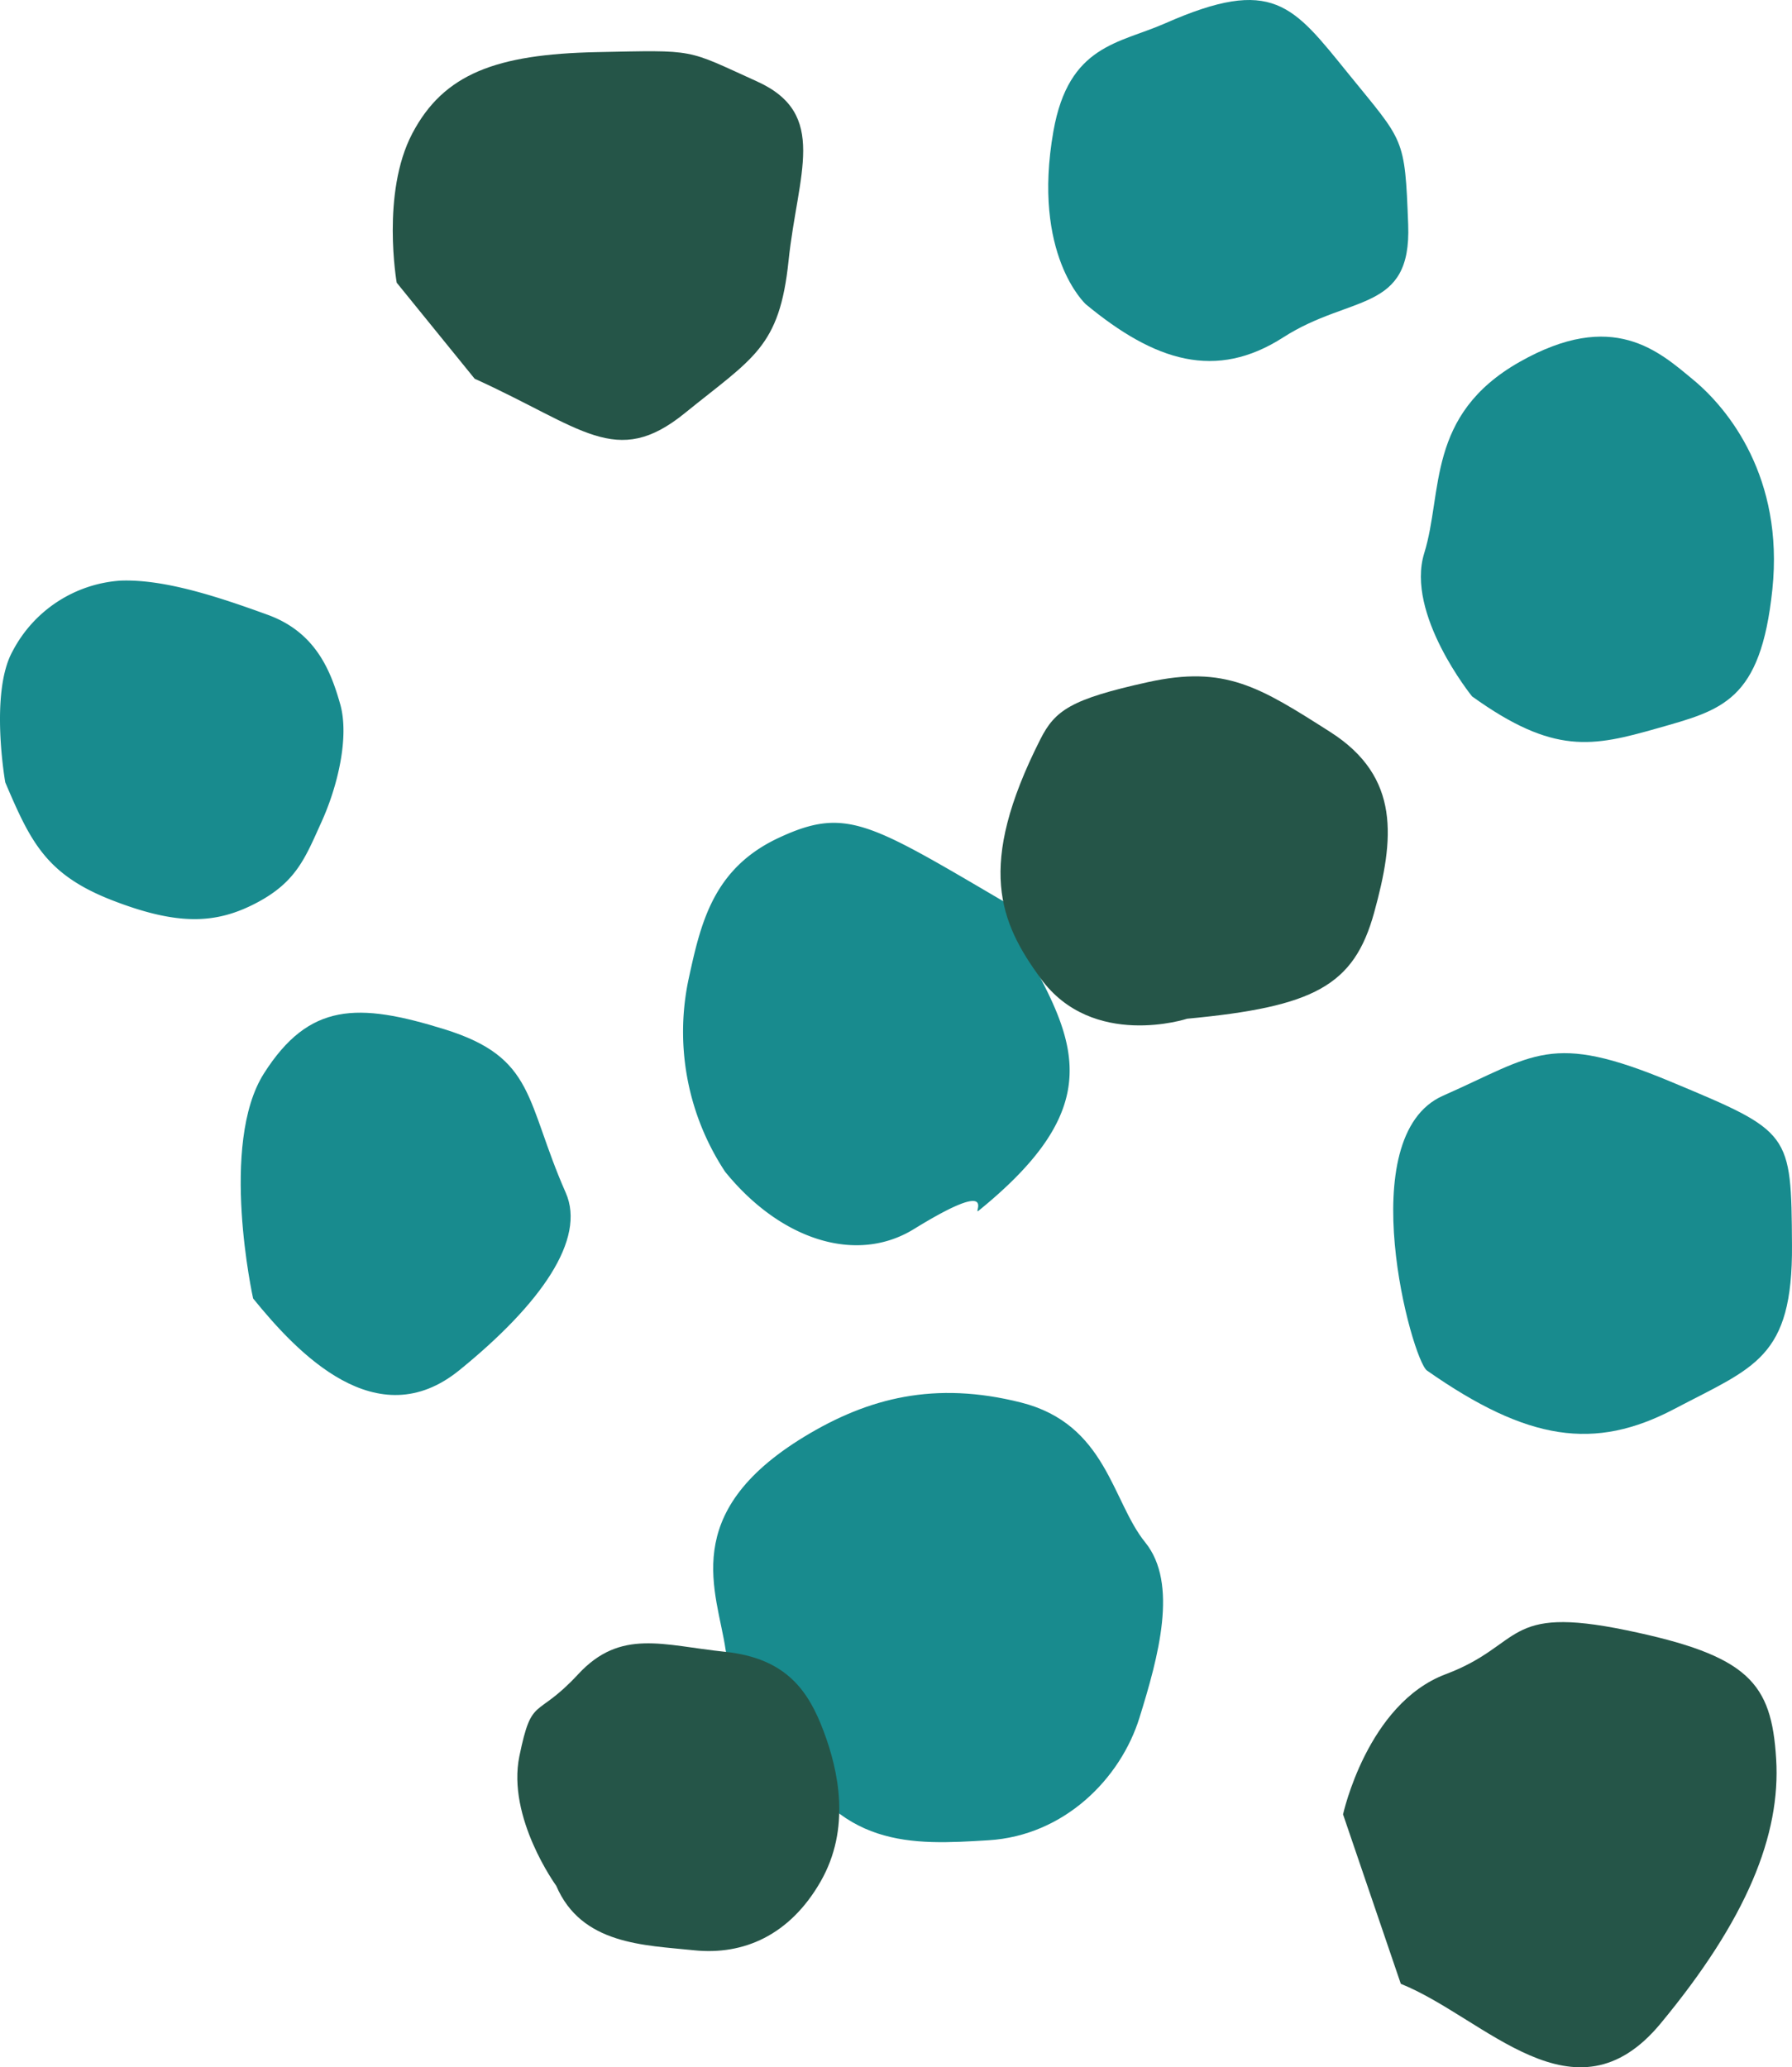 <svg xmlns="http://www.w3.org/2000/svg" width="161.008" height="185.7" viewBox="0 0 161.008 185.7">
  <defs>
    <style>
      .cls-1 {
        fill: #188b8e;
      }

      .cls-2 {
        fill: #255548;
      }
    </style>
  </defs>
  <g id="after-play-dates" transform="translate(-286.496 -6105.735)">
    <path id="Path_284" data-name="Path 284" class="cls-1" d="M414.711,6228.851c9.051,6.338,15.058,7.216,22.226,3.446s10.635-4.539,10.566-14.708-.069-10.172-10.891-14.688-12.171-2.4-20.457,1.257-2.8,23.744-1.444,24.693"/>
    <path id="Path_285" data-name="Path 285" class="cls-2" d="M412.357,6283.938c7.586,3.049,15.591,12.918,23.343,3.562s10.8-16.942,10.381-23.761-2.42-9.286-13.475-11.567-9.169,1.3-16.221,3.955-9.218,12.59-9.218,12.59Z"/>
    <path id="Path_286" data-name="Path 286" class="cls-1" d="M357.014,6262.36c4.655,9.52,11.473,9.1,18.293,8.682s11.868-5.537,13.568-11.007,3.516-12.055.514-15.756-3.476-10.631-11.179-12.565-13.678-.432-19.45,3.076c-11.348,6.9-7.836,13.928-7.074,19.11.49,3.333,5.328,8.46,5.328,8.46"/>
    <path id="Path_287" data-name="Path 287" class="cls-1" d="M351.641,6210.984c5,6.167,11.815,8.327,16.967,5.157,7.842-4.829,5.2-1.153,5.817-1.653,10.21-8.282,9.334-13.708,5.564-20.874s7.936-.3-3.769-7.17-13.824-8.217-19.759-5.447-7.017,7.737-8.1,12.707a22.8,22.8,0,0,0,3.281,17.28"/>
    <path id="Path_288" data-name="Path 288" class="cls-2" d="M393.163,6197.244c11.4-1.069,14.987-2.955,16.8-9.541s2.4-12.171-3.956-16.222-9.443-6-16.38-4.469-8.341,2.53-9.663,5.143c-5.78,11.425-3.639,16.426.023,21.458,4.671,6.421,13.173,3.631,13.173,3.631"/>
    <path id="Path_289" data-name="Path 289" class="cls-1" d="M418.764,6168.294c7.354,5.283,10.822,4.516,16.641,2.863s9.286-2.42,10.335-12.472-3.957-16.221-7.075-18.806-7.239-6.4-15.641-1.63-6.865,11.705-8.563,17.175,4.3,12.87,4.3,12.87"/>
    <path id="Path_290" data-name="Path 290" class="cls-1" d="M384.043,6133.056c6.237,5.167,11.706,6.867,17.757,2.981s11.52-2.187,11.219-10.123-.36-7.379-5.364-13.546-6.769-8.814-16.466-4.539c-4.142,1.826-8.669,1.919-10.043,9.68-1.966,11.115,2.9,15.547,2.9,15.547"/>
    <path id="Path_291" data-name="Path 291" class="cls-1" d="M309.238,6222.374c4,4.934,11.122,12.452,18.524,6.448s11.392-11.8,9.567-15.942c-3.654-8.285-2.688-12.136-10.891-14.686-7.808-2.426-12.173-2.4-16.221,3.956s-.979,20.224-.979,20.224"/>
    <path id="Path_292" data-name="Path 292" class="cls-2" d="M329.142,6139.755c9.7,4.4,12.707,8.1,18.873,3.1s8.518-5.887,9.333-13.706,3.632-13.173-2.837-16.1-5.352-2.818-14.4-2.631-13.755,1.954-16.571,7.307-1.4,13.405-1.4,13.405Z"/>
    <path id="Path_293" data-name="Path 293" class="cls-1" d="M286.968,6176.012c2.269,5.319,3.654,8.286,9.623,10.6s9.379,2.106,12.962.221,4.377-4.06,5.843-7.295,2.492-7.645,1.665-10.555-2.153-6.435-6.505-8.018-9.262-3.223-13.231-3.073a11.832,11.832,0,0,0-9.692,6.33c-2.085,3.735-.665,11.788-.665,11.788"/>
    <path id="Path_294" data-name="Path 294" class="cls-2" d="M336.466,6275.117c2.269,5.318,7.913,5.341,12.381,5.807s8.611-1.362,11.369-6.156,1.607-10,.281-13.521-3.27-6.551-8.856-7.133-9.378-2.108-13.195,2.012-4.143,1.825-5.283,7.354,3.3,11.637,3.3,11.637"/>
  </g>
</svg>
